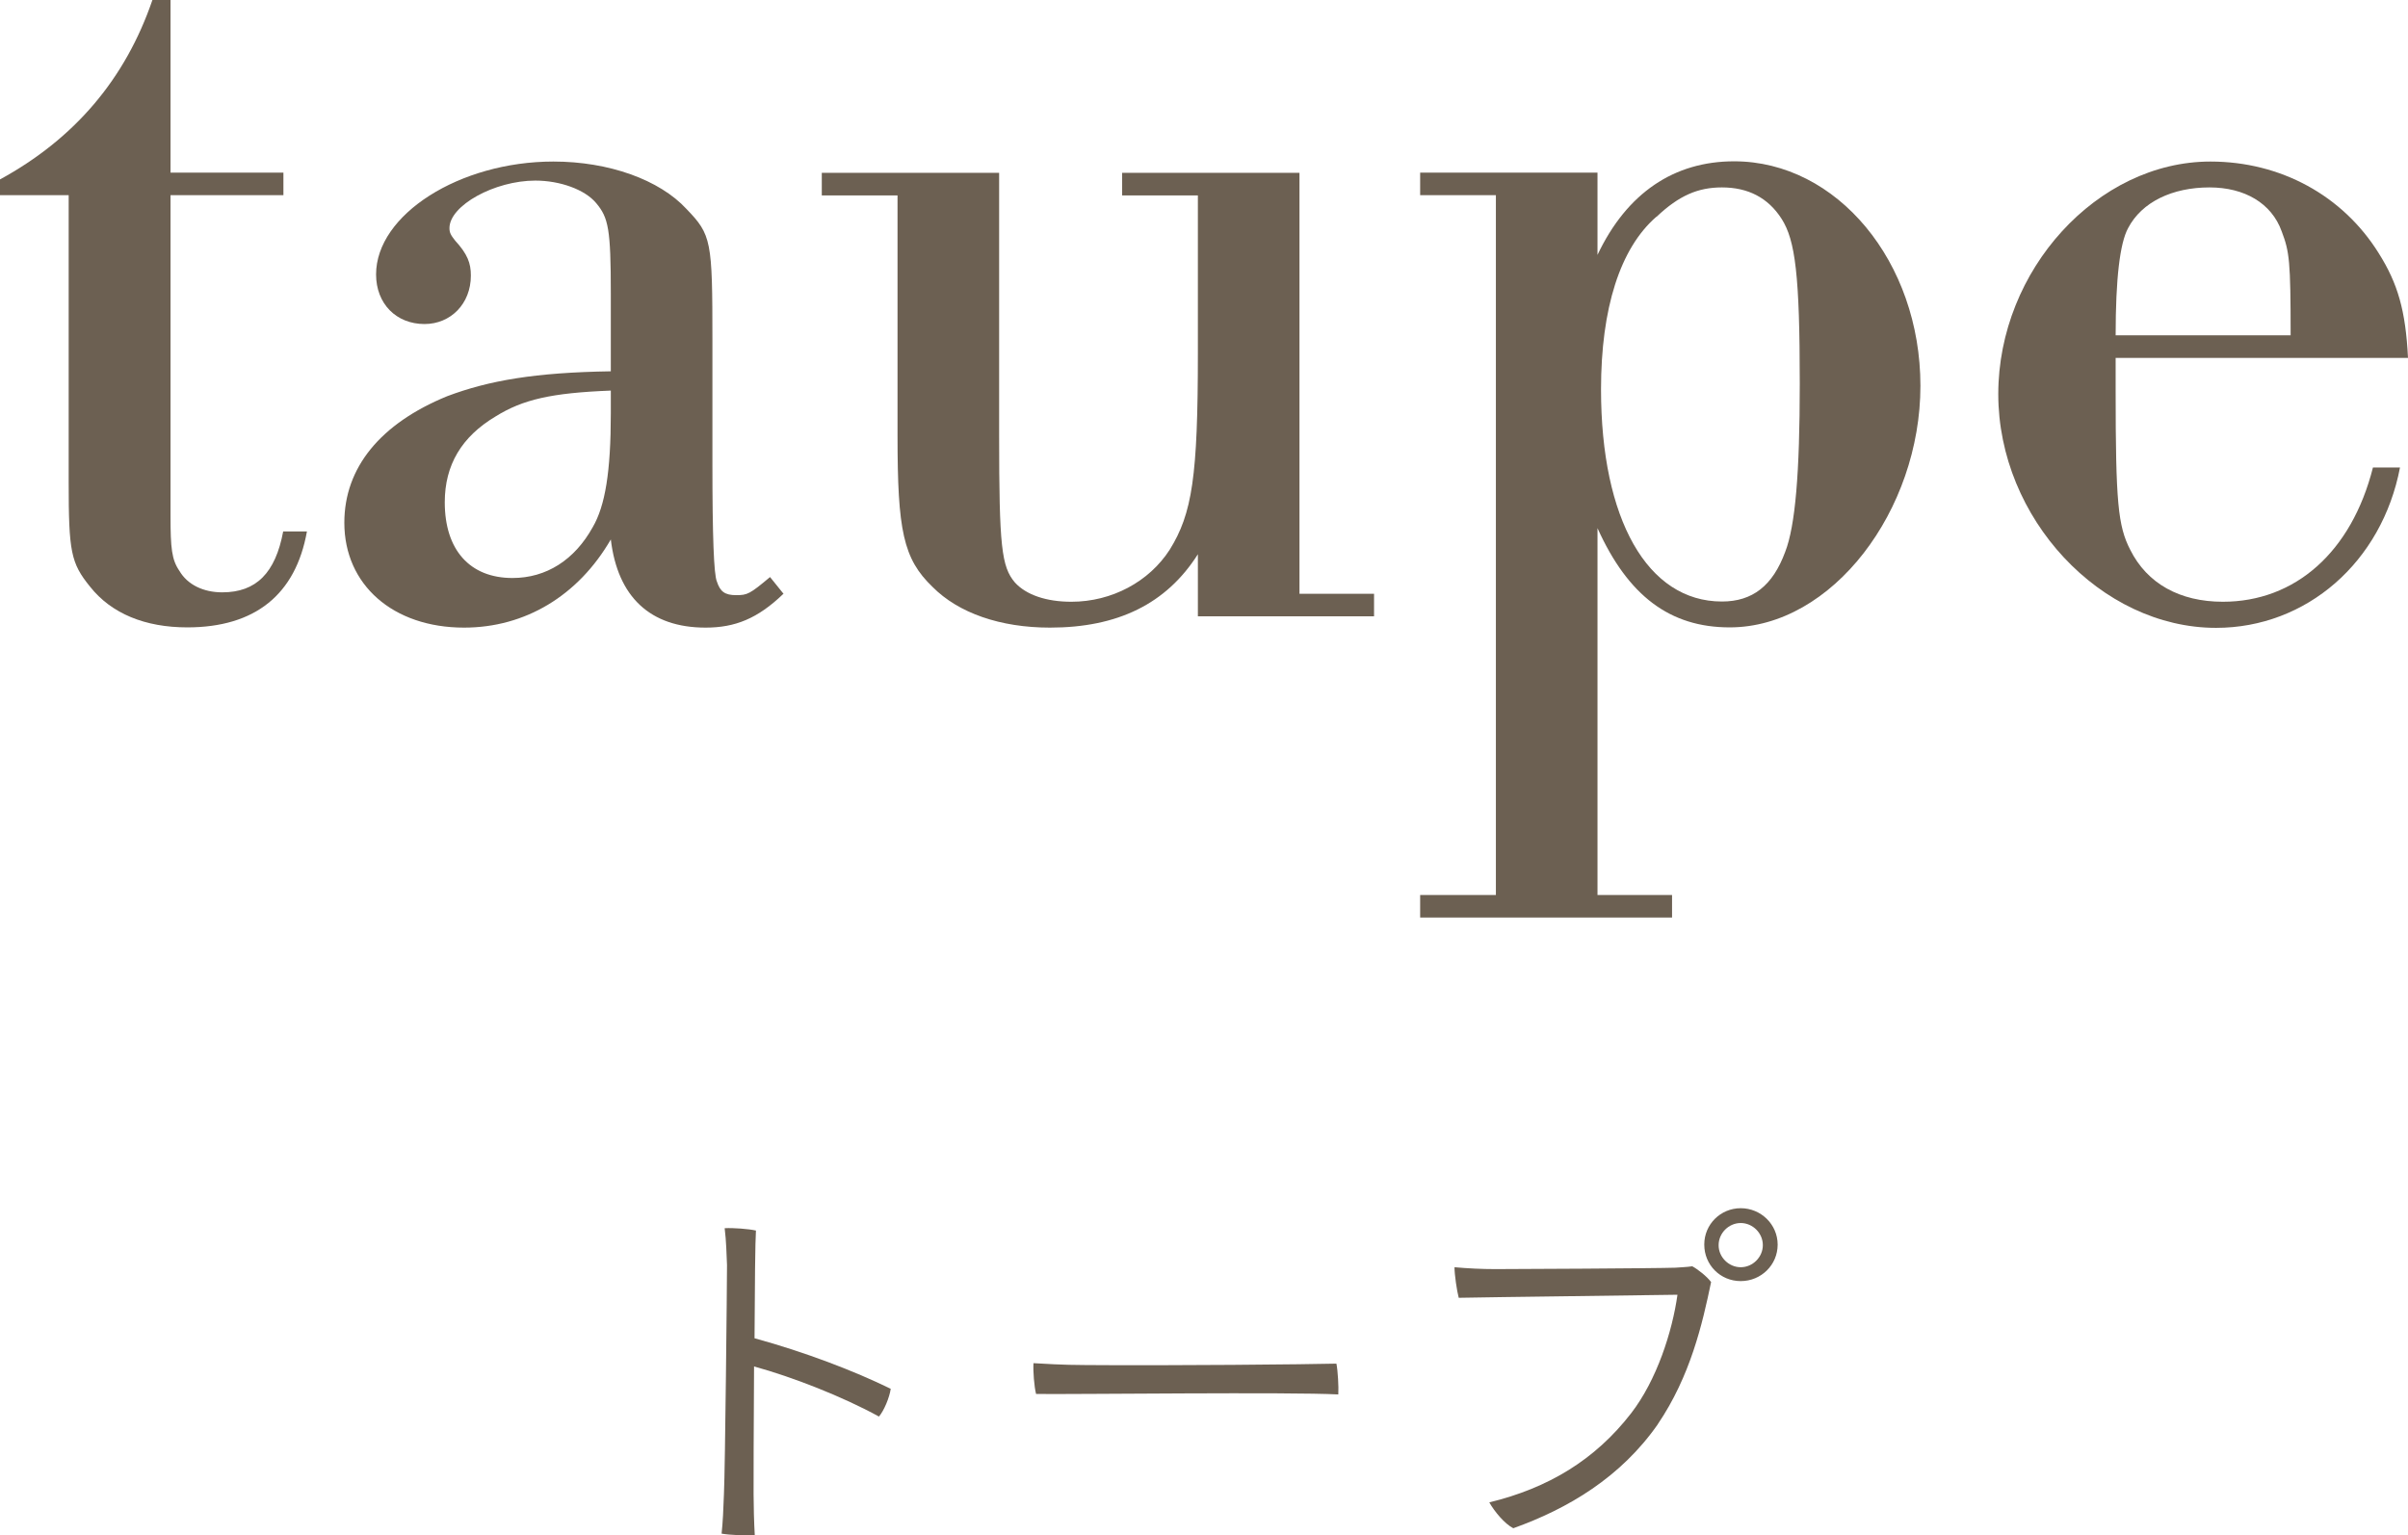 <?xml version="1.0" encoding="UTF-8"?><svg id="_レイヤー_2" xmlns="http://www.w3.org/2000/svg" width="102.38" height="65.29" viewBox="0 0 102.38 65.29"><g id="_レイヤー_2-2"><g id="_レイヤー_2-2"><g id="text"><path d="M7.25,7.34h4.8v.96h-4.8v13.63c0,1.39.05,1.87.38,2.35.34.58,1.01.91,1.82.91,1.44,0,2.26-.82,2.59-2.59h1.01c-.48,2.69-2.21,4.08-5.09,4.08-1.78,0-3.22-.58-4.13-1.73-.82-1.01-.91-1.49-.91-4.46v-12.19H0v-.67C3.17,5.9,5.33,3.36,6.48,0h.77v7.34Z" style="fill:#6c6052;"/><path d="M33.31,25.25c-1.1,1.06-2.06,1.44-3.31,1.44-2.35,0-3.74-1.3-4.03-3.75-1.39,2.4-3.65,3.75-6.24,3.75-3.02,0-5.09-1.82-5.09-4.46,0-2.35,1.54-4.22,4.37-5.38,1.78-.67,3.74-1.01,6.96-1.06v-3.31c0-2.74-.1-3.22-.62-3.84-.48-.58-1.54-.96-2.59-.96-1.73,0-3.65,1.06-3.65,2.02,0,.19.05.29.24.53.53.58.67.96.67,1.49,0,1.2-.86,2.06-1.97,2.06-1.2,0-2.06-.86-2.06-2.11,0-2.54,3.55-4.8,7.54-4.8,2.35,0,4.51.77,5.66,2.02,1.06,1.1,1.1,1.34,1.1,5.57v5.28c0,3.04.06,4.7.19,4.99.14.43.34.58.82.58s.58-.05,1.44-.77l.58.72h-.01ZM25.97,16.61c-2.54.1-3.74.38-4.9,1.1-1.44.86-2.16,2.06-2.16,3.65,0,2.02,1.06,3.22,2.88,3.22,1.44,0,2.64-.77,3.41-2.16.53-.91.77-2.35.77-4.85,0,0,0-.96,0-.96Z" style="fill:#6c6052;"/><path d="M55.25,25.25h3.17v.96h-7.49v-2.64c-1.34,2.11-3.41,3.12-6.29,3.12-2.11,0-3.89-.62-4.99-1.73-1.25-1.2-1.49-2.4-1.49-6.43v-10.22h-3.22v-.96h7.54v11.18c0,4.7.1,5.57.67,6.24.48.53,1.34.82,2.4.82,1.73,0,3.31-.86,4.18-2.21.96-1.54,1.2-3.12,1.2-8.35v-6.72h-3.22v-.96h7.54v17.91h0Z" style="fill:#6c6052;"/><path d="M63.6,8.3h-3.22v-.96h7.54v3.5c1.25-2.64,3.26-3.98,5.81-3.98,4.37,0,7.92,4.27,7.92,9.55s-3.74,10.27-8.11,10.27c-2.54,0-4.32-1.34-5.62-4.22v15.6h3.17v.96h-10.71v-.96h3.22s0-29.76,0-29.76ZM70.42,9.22c-1.54,1.34-2.35,3.89-2.35,7.34,0,5.52,1.97,9.02,5.14,9.02,1.3,0,2.16-.67,2.69-2.11.43-1.1.62-3.36.62-7.15,0-4.61-.19-6.1-.77-7.01-.58-.91-1.44-1.34-2.54-1.34-1.01,0-1.82.34-2.78,1.25,0,0-.01,0-.01,0Z" style="fill:#6c6052;"/><path d="M89.95,15.22v1.39c0,4.75.1,5.76.62,6.77.72,1.44,2.11,2.21,3.94,2.21,3.07,0,5.47-2.11,6.38-5.71h1.15c-.77,4.03-3.98,6.82-7.82,6.82-4.9,0-9.26-4.66-9.26-9.94s4.22-9.89,9.02-9.89c2.98,0,5.62,1.44,7.15,3.89.82,1.3,1.15,2.45,1.25,4.46,0,0-12.43,0-12.43,0ZM97.39,14.26c0-3.17-.05-3.55-.38-4.42-.43-1.2-1.58-1.87-3.07-1.87-1.58,0-2.88.62-3.46,1.73-.35.64-.53,2.16-.53,4.56,0,0,7.44,0,7.44,0Z" style="fill:#6c6052;"/></g></g><path d="M32.06,58.11c-.02,2.53-.02,5.01-.02,5.44,0,.46.02,1.23.05,1.73-.34.03-1.07,0-1.41-.06.05-.46.08-1.07.1-1.7.05-1.01.13-9,.13-9.72-.02-.43-.03-1.02-.1-1.57.37-.02,1.02.03,1.33.1-.03.42-.05,2.38-.06,4.58,2.15.59,4.24,1.39,5.79,2.15-.05.37-.29.94-.5,1.18-1.55-.85-3.67-1.68-5.31-2.13Z" style="fill:#6c6052;"/><path d="M46.14,58.05c3.57.03,9.57-.03,10.68-.06.06.3.1.99.08,1.31-2.08-.11-11.03,0-12.85-.02-.08-.32-.13-.96-.11-1.31.34.02,1.26.08,2.21.08Z" style="fill:#6c6052;"/><path d="M70.49,60.56c-1.58,2.27-3.83,3.6-6.15,4.43-.37-.19-.8-.71-1.02-1.1,2.51-.61,4.5-1.81,6.03-3.79,1.09-1.41,1.75-3.47,1.97-5.04-1.06.02-7.89.1-9.3.13-.08-.3-.18-.99-.18-1.3.56.05,1.15.08,1.74.08.67,0,6.79-.03,7.65-.06.21-.02.45-.02.72-.06.24.13.62.43.8.67-.37,1.78-.88,4-2.27,6.05ZM72.46,52.92c0-.85.69-1.54,1.55-1.54s1.57.69,1.57,1.55-.7,1.55-1.57,1.55-1.55-.69-1.55-1.55v-.02ZM73.07,52.96c0,.5.43.93.94.93s.94-.43.94-.94-.43-.94-.94-.94-.94.43-.94.94v.02Z" style="fill:#6c6052;"/></g></svg>